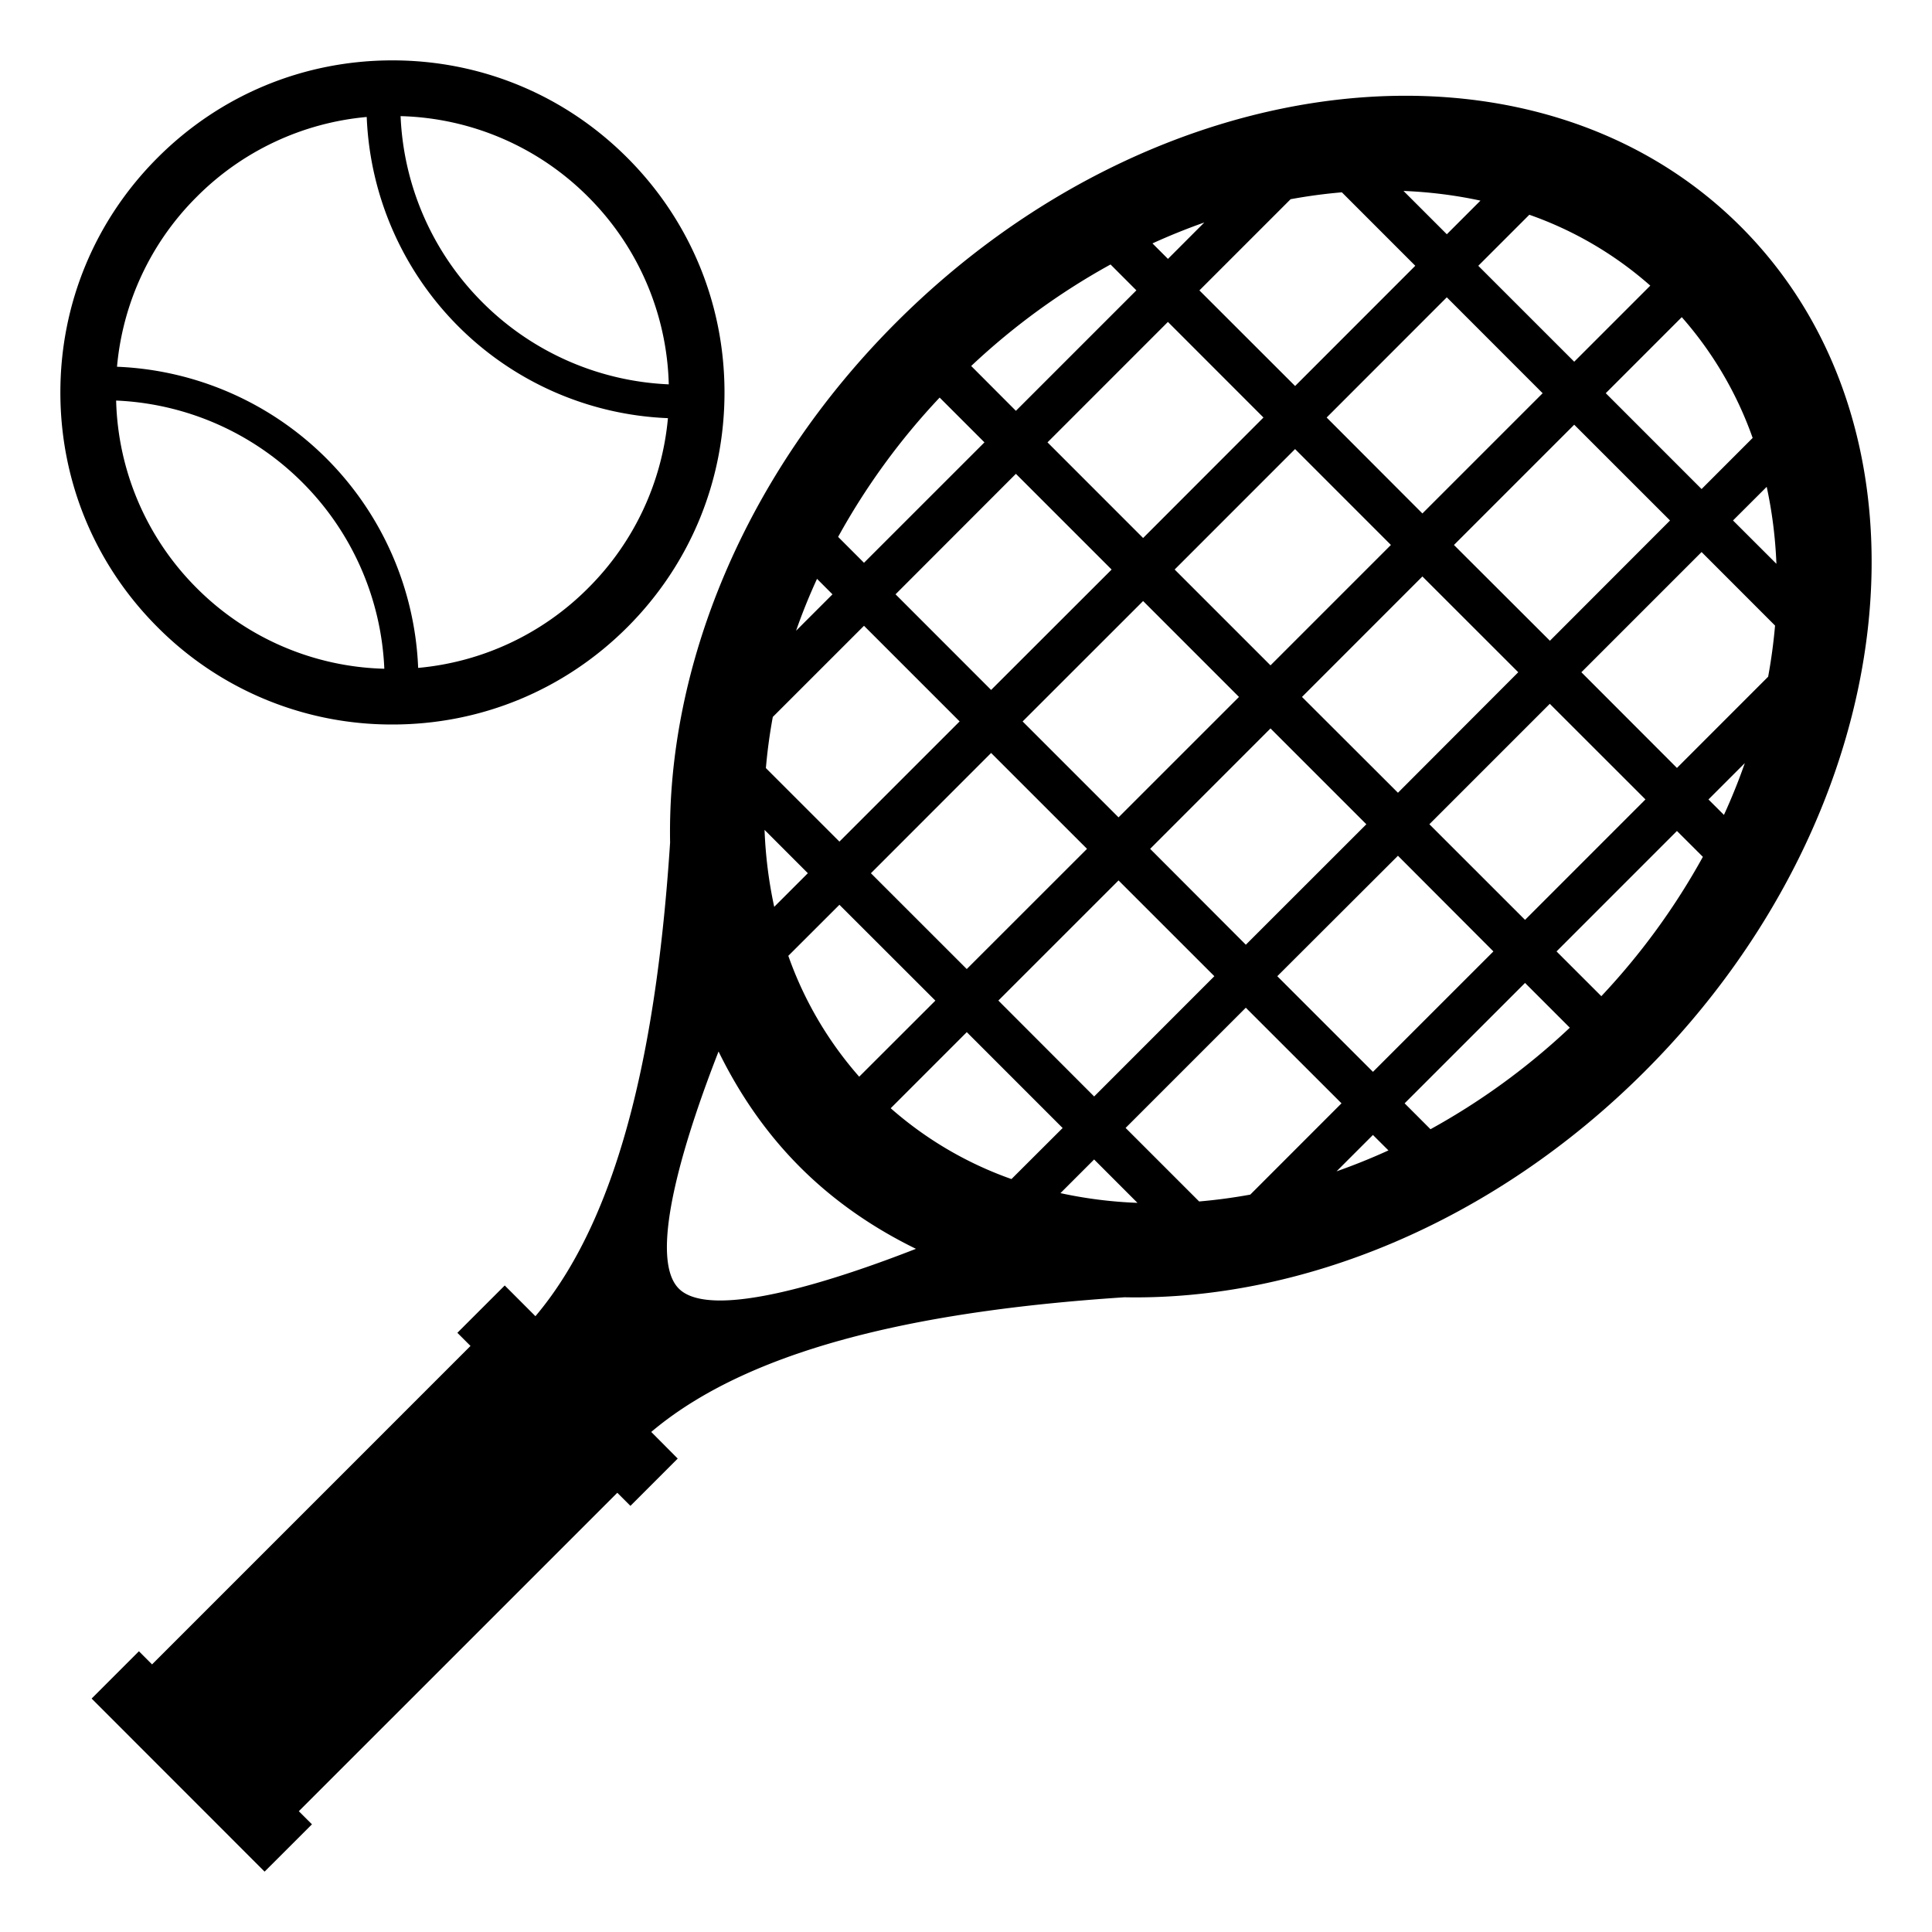 <svg xmlns="http://www.w3.org/2000/svg" class="h-6 w-6 sm:h-7 sm:w-7 text-gray-50" viewBox="0 0 64 64"><path fill="currentColor" d="M57.664 7.506C50.815.658 38.287 2.079 29.686 10.683c-5.041 5.04-7.596 11.421-7.488 17.225c-.406 6.216-1.52 12.215-4.461 15.693l-1.017-1.018l-1.569 1.568l.435.435L5.037 55.135l-.435-.435l-1.567 1.567L8.765 62l1.569-1.567l-.435-.434l10.55-10.549l.435.434l1.566-1.567l-.877-.882c3.476-2.939 9.467-4.052 15.677-4.461c5.806.113 12.193-2.441 17.238-7.486c8.607-8.604 10.027-21.132 3.176-27.982m1.182 11.171l-1.438-1.436l1.116-1.114q.27 1.244.322 2.55m-.787-4.17L56.367 16.2l-3.174-3.175l2.518-2.519a12.2 12.2 0 0 1 2.348 4.001M28.85 28.927l3.982-3.984l3.177 3.176l-3.984 3.982zm2.135 4.22l-2.523 2.52a12.2 12.2 0 0 1-2.348-4.004l1.693-1.691zm12.962-19.316l3.98-3.982l3.175 3.177l-3.983 3.983zm6.347 8.438l-3.985 3.992l-3.179-3.174l3.989-3.991zm-4.218-4.217l-3.989 3.989l-3.175-3.175l3.989-3.99zm-5.033 5.035l-3.99 3.989l-3.177-3.177l3.991-3.989zm-3.176-5.265L34.7 14.654l3.989-3.99l3.165 3.167zm-1.043 1.045l-3.992 3.988l-3.166-3.168l3.987-3.991zm.229 10.298l3.174 3.173l-3.982 3.984l-3.173-3.177zm1.047-1.046l3.987-3.989l3.175 3.175l-3.992 3.99zm8.209.229l3.162 3.169l-3.99 3.989l-3.169-3.168zm1.041-1.044l3.989-3.989l3.169 3.167l-3.989 3.99zm.814-9.251l3.984-3.984l3.174 3.173l-3.979 3.984zm6.504-8.591l-2.52 2.52l-3.178-3.177l1.691-1.691a12.1 12.1 0 0 1 4.007 2.348m-5.626-2.816L47.928 7.76l-1.435-1.435q1.307.053 2.549.321m-4.591-.275l2.432 2.433l-3.981 3.983l-3.17-3.167l3.021-3.021q.854-.157 1.698-.228m-4.557.999L38.69 8.576l-.513-.513a21 21 0 0 1 1.717-.693m-3.106 1.391l.856.857l-3.991 3.991l-1.481-1.485a22.7 22.7 0 0 1 4.616-3.363m-5.661 4.409l1.484 1.484l-3.99 3.989l-.857-.858a22.7 22.7 0 0 1 3.363-4.615m-4.062 6.005l.512.513l-1.206 1.206q.302-.866.694-1.719M25.6 23.75l3.021-3.02l3.168 3.168l-3.982 3.981l-2.436-2.435q.072-.841.229-1.694m1.161 5.176l-1.114 1.114a14.6 14.6 0 0 1-.32-2.549zm-4.274 13.761c-1.094-1.094.33-5.334 1.316-7.855c.684 1.399 1.569 2.699 2.702 3.832s2.435 2.02 3.837 2.705c-2.521.985-6.763 2.41-7.855 1.318m7.019-5.975l2.52-2.521l3.175 3.176l-1.695 1.691a12.2 12.2 0 0 1-4-2.346m5.623 2.812l1.115-1.115l1.436 1.437a14.6 14.6 0 0 1-2.551-.322m4.594.276l-2.436-2.436l3.982-3.982l3.17 3.167l-3.022 3.024a18 18 0 0 1-1.694.227m4.552-.998l1.205-1.205l.514.512q-.854.389-1.719.693m3.112-1.395l-.857-.858l3.989-3.988l1.483 1.483a22.7 22.7 0 0 1-4.615 3.363M53.046 33l-1.484-1.483l3.989-3.99l.859.857A22.8 22.8 0 0 1 53.046 33m4.062-6.005l-.513-.512l1.205-1.205a20 20 0 0 1-.692 1.717m1.464-4.578l-3.021 3.022l-3.166-3.17l3.982-3.982l2.434 2.436a18 18 0 0 1-.229 1.694M13 24c2.938 0 5.701-1.144 7.779-3.221S24 15.938 24 13s-1.146-5.701-3.224-7.778C18.699 3.145 15.937 2 12.999 2S7.3 3.144 5.223 5.222C3.145 7.299 2 10.062 2 13s1.144 5.702 3.222 7.779A10.93 10.93 0 0 0 13 24m6.481-17.481a9.1 9.1 0 0 1 2.673 6.213a9.28 9.28 0 0 1-6.17-2.714a9.27 9.27 0 0 1-2.714-6.171a9.1 9.1 0 0 1 6.211 2.672M6.519 6.518a9.1 9.1 0 0 1 5.629-2.643a10.4 10.4 0 0 0 9.978 9.977a9.1 9.1 0 0 1-2.644 5.63a9.1 9.1 0 0 1-5.63 2.643a10.4 10.4 0 0 0-3.038-6.938a10.4 10.4 0 0 0-6.938-3.038a9.08 9.08 0 0 1 2.643-5.631m3.498 9.464a9.28 9.28 0 0 1 2.714 6.171a9.1 9.1 0 0 1-6.213-2.671a9.1 9.1 0 0 1-2.671-6.213a9.28 9.28 0 0 1 6.17 2.713"></path></svg>
